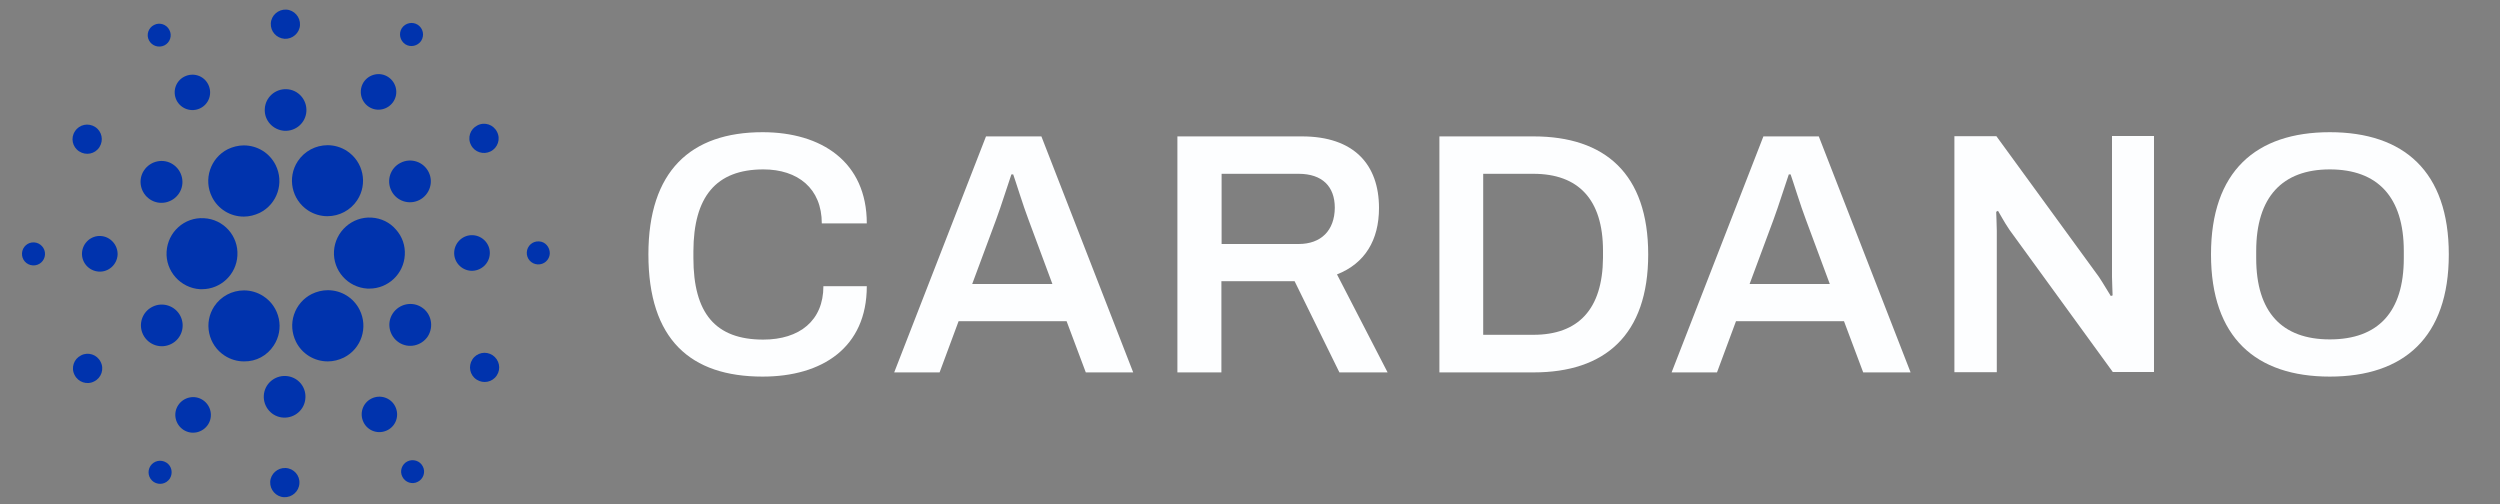 <?xml version="1.0" encoding="utf-8"?>
<!-- Generator: Adobe Illustrator 19.0.0, SVG Export Plug-In . SVG Version: 6.00 Build 0)  -->
<svg version="1.1" id="Layer_1" xmlns="http://www.w3.org/2000/svg" xmlns:xlink="http://www.w3.org/1999/xlink" x="0px" y="0px"
	 viewBox="145 155 1250 252" style="enable-background:new 145 155 1250 252;" xml:space="preserve">
<rect x="145" y="155" width="1250" height="252" fill="#808080" stroke="none"/>
<style type="text/css">
	.st0{fill:#0033AD;}
	.st1{fill:#FDFEFF;}
</style>
<g id="Group">
	<path id="Path" class="st0" d="M228.3,280.8c-0.6,9.8,7,18.2,16.7,18.8c0.3,0,0.7,0,1,0c9.4,0,17.2-7.4,17.7-16.8
		c0.6-9.8-6.9-18.2-16.7-18.7C237.2,263.5,228.9,271,228.3,280.8z"/>
	<path id="path1" class="st0" d="M162.1,276.2c-3.2-0.2-5.9,2.2-6.1,5.4c-0.2,3.2,2.2,5.9,5.4,6.1c3.2,0.2,5.9-2.2,6.1-5.4
		C167.7,279.1,165.2,276.4,162.1,276.2z"/>
	<path id="path2" class="st0" d="M227.2,177.7c2.8-1.4,4-4.9,2.5-7.7c-1.4-2.8-4.9-4-7.7-2.5c-2.8,1.4-4,4.9-2.5,7.7
		C220.9,177.9,224.3,179.1,227.2,177.7z"/>
	<path id="path3" class="st0" d="M245.2,209.1c4.4-2.2,6.1-7.5,3.9-11.9c-2.2-4.4-7.5-6.1-11.9-3.9c-4.4,2.2-6.1,7.5-3.9,11.9
		C235.5,209.5,240.8,211.3,245.2,209.1z"/>
	<path id="path4" class="st0" d="M184.6,230.7c3.4,2.2,7.9,1.3,10.1-2.1c2.2-3.4,1.3-7.9-2.1-10.1c-3.4-2.2-7.9-1.3-10.1,2.1
		C180.2,224,181.2,228.5,184.6,230.7z"/>
	<path id="path5" class="st0" d="M195.4,273c-4.9-0.3-9.1,3.5-9.4,8.4c-0.3,4.9,3.5,9.1,8.4,9.4c4.9,0.3,9.1-3.5,9.4-8.4
		C204,277.5,200.2,273.3,195.4,273z"/>
	<path id="path6" class="st0" d="M185.5,332.7c-3.6,1.8-5.1,6.2-3.2,9.8c1.8,3.6,6.2,5.1,9.8,3.2c3.6-1.8,5.1-6.2,3.2-9.8
		C193.5,332.3,189.1,330.8,185.5,332.7z"/>
	<path id="path7" class="st0" d="M220,254.7c4.8,3.2,11.3,1.8,14.5-3c3.2-4.8,1.8-11.3-3-14.5c-4.8-3.2-11.3-1.8-14.5,3
		C213.8,245,215.2,251.5,220,254.7z"/>
	<path id="path8" class="st0" d="M329.4,208.4c4.1,2.7,9.6,1.5,12.3-2.6c2.7-4.1,1.5-9.6-2.6-12.3c-4.1-2.7-9.6-1.5-12.3,2.6
		C324.2,200.2,325.3,205.7,329.4,208.4z"/>
	<path id="path9" class="st0" d="M347.6,177.1c2.6,1.7,6.2,1,8-1.7c1.7-2.7,1-6.2-1.7-8c-2.6-1.7-6.2-1-8,1.7
		C344.2,171.8,345,175.3,347.6,177.1z"/>
	<path id="path10" class="st0" d="M330.8,263.8c-9.8-0.6-18.2,7-18.8,16.7c-0.6,9.8,6.9,18.2,16.7,18.8c0.3,0,0.7,0,1,0
		c9.4,0,17.2-7.4,17.7-16.8c0.3-4.7-1.3-9.3-4.5-12.8C339.9,266.2,335.6,264.1,330.8,263.8z"/>
	<path id="path11" class="st0" d="M251,253.5c3,6,9.1,9.8,15.9,9.8c2.7,0,5.5-0.7,8-1.9c8.8-4.4,12.3-15.1,7.9-23.9
		c-3-6-9.1-9.8-15.9-9.8c-2.7,0-5.5,0.7-8,1.9C250.2,234,246.6,244.7,251,253.5z"/>
	<path id="path12" class="st0" d="M390.3,230.7c3.6-1.8,5.1-6.2,3.2-9.8c-1.8-3.6-6.2-5.1-9.8-3.2c-3.6,1.8-5.1,6.2-3.2,9.8
		C382.3,231.1,386.7,232.5,390.3,230.7z"/>
	<path id="path13" class="st0" d="M345.3,236.4c-5.2,2.6-7.2,8.9-4.6,14c2.6,5.2,8.9,7.2,14,4.6c5.1-2.6,7.2-8.9,4.6-14
		C356.7,235.8,350.4,233.8,345.3,236.4z"/>
	<path id="path14" class="st0" d="M287.3,174.4c4,0.2,7.5-2.9,7.7-6.9c0.2-4-2.9-7.5-6.9-7.7c-4-0.2-7.5,2.9-7.7,6.9
		C280.2,170.7,283.2,174.1,287.3,174.4z"/>
	<path id="path15" class="st0" d="M287.2,220.4c5.8,0.3,10.7-4.1,11-9.8c0.3-5.8-4.1-10.7-9.8-11c-5.8-0.3-10.7,4.1-11,9.8
		C277,215.1,281.4,220,287.2,220.4z"/>
	<path id="path16" class="st0" d="M230.6,327c5.2-2.6,7.2-8.9,4.6-14c-2.6-5.1-8.9-7.2-14-4.6c-5.2,2.6-7.2,8.9-4.6,14
		C219.2,327.5,225.4,329.6,230.6,327z"/>
	<path id="path17" class="st0" d="M293.9,235.6c-5.4,8.2-3.1,19.2,5.1,24.6c2.9,1.9,6.3,2.9,9.7,2.9c6,0,11.6-3,14.9-8
		c5.4-8.2,3.1-19.2-5.1-24.6c-2.9-1.9-6.3-2.9-9.7-2.9C302.8,227.6,297.2,230.6,293.9,235.6z"/>
	<path id="path18" class="st0" d="M324.8,309.9c-3-6-9.1-9.8-15.9-9.8c-2.8,0-5.5,0.7-8,1.9c-4.2,2.1-7.4,5.8-8.9,10.3
		c-1.5,4.5-1.1,9.3,1,13.6c3,6,9.1,9.8,15.9,9.8c2.8,0,5.5-0.7,8-1.9C325.7,329.4,329.2,318.7,324.8,309.9z"/>
	<path id="path19" class="st0" d="M355.9,308.7c-4.8-3.2-11.3-1.8-14.5,3c-3.2,4.8-1.8,11.3,3,14.5c4.8,3.2,11.3,1.8,14.5-3
		C362,318.3,360.7,311.8,355.9,308.7z"/>
	<path id="path20" class="st0" d="M389.9,282c0.3-4.9-3.5-9.1-8.4-9.4c-4.9-0.3-9.1,3.5-9.4,8.4c-0.3,4.9,3.5,9.1,8.4,9.4
		C385.4,290.6,389.6,286.9,389.9,282z"/>
	<path id="path21" class="st0" d="M414.5,275.7c-3.2-0.2-5.9,2.2-6.1,5.4c-0.2,3.2,2.2,5.9,5.4,6.1c3.2,0.2,5.9-2.2,6.1-5.4
		C420,278.6,417.6,275.8,414.5,275.7z"/>
	<path id="path22" class="st0" d="M391.3,332.6c-3.4-2.2-7.9-1.3-10.1,2.1c-2.2,3.4-1.3,7.9,2.1,10.1c3.4,2.2,7.9,1.3,10.1-2.1
		C395.6,339.4,394.7,334.9,391.3,332.6z"/>
	<path id="path23" class="st0" d="M228.2,386.3c-2.7-1.7-6.2-1-8,1.7c-1.7,2.7-1,6.2,1.7,8c2.7,1.7,6.2,1,8-1.7
		C231.6,391.6,230.9,388,228.2,386.3z"/>
	<path id="path24" class="st0" d="M348.7,385.7c-2.8,1.4-4,4.9-2.5,7.7c1.4,2.8,4.9,4,7.7,2.5c2.8-1.4,4-4.9,2.5-7.7
		C355,385.4,351.5,384.3,348.7,385.7z"/>
	<path id="path25" class="st0" d="M281.9,327.7c2.6-4,3.5-8.7,2.5-13.4c-1-4.6-3.7-8.6-7.7-11.2c-2.9-1.9-6.3-2.9-9.7-2.9
		c-6,0-11.6,3-14.9,8c-2.6,4-3.5,8.7-2.5,13.4c1,4.6,3.7,8.6,7.7,11.2c2.9,1.9,6.3,2.9,9.7,2.9C273.1,335.8,278.6,332.8,281.9,327.7
		z"/>
	<path id="path26" class="st0" d="M246.4,355c-4.1-2.7-9.6-1.5-12.3,2.6c-2.7,4.1-1.5,9.6,2.6,12.3c4.1,2.7,9.6,1.5,12.3-2.6
		C251.7,363.2,250.5,357.7,246.4,355z"/>
	<path id="path27" class="st0" d="M287.8,389c-4-0.2-7.5,2.9-7.7,6.9c-0.2,4,2.9,7.5,6.9,7.7c4,0.2,7.5-2.9,7.7-6.9
		C295,392.7,291.9,389.2,287.8,389z"/>
	<path id="path28" class="st0" d="M287.9,343c-5.8-0.3-10.7,4.1-11,9.8c-0.3,5.8,4.1,10.7,9.8,11c5.8,0.3,10.7-4.1,11-9.8
		C298.1,348.2,293.7,343.3,287.9,343z"/>
	<path id="path29" class="st0" d="M330.7,354.3c-4.4,2.2-6.1,7.5-3.9,11.9c2.2,4.4,7.5,6.1,11.9,3.9c4.4-2.2,6.1-7.5,3.9-11.9
		C340.4,353.8,335,352.1,330.7,354.3z"/>
	<path id="path30" class="st1" d="M526.7,239.7c17.2,0,29.2,9.5,29.2,27h22.5c0-30.8-22.7-45.6-52.1-45.6
		c-36.1,0-57.1,19.6-57.1,61.1c0,42.5,21,61.1,57.1,61.1c29.8,0,52.1-14.5,52.1-45.2h-21.7c0,17.2-11.9,26.7-30.1,26.7
		c-23.9,0-34.9-13.2-34.9-40.8v-3.4C491.8,253.5,502.9,239.7,526.7,239.7z"/>
	<path id="path31" class="st1" d="M638,223.2l-45.9,118h22.7l9.5-25.6h54l9.6,25.6h23.7l-45.9-118H638z M631.1,297l12-32.3
		c2.4-6.4,6.7-20.1,7.6-22.5h0.9c0.9,2.4,5.2,16.3,7.6,22.5l12,32.3H631.1z"/>
	<path id="path32" class="st1" d="M834.5,259c0-21.8-12.6-35.8-38.5-35.8h-62.3v118h22v-45.6h36.6l22.4,45.6h24.1l-25.3-49
		C827.5,286.7,834.5,275,834.5,259z M794.3,277h-38.5v-35.1h38.5c11.9,0,18.1,6.4,18.1,17C812.3,270.2,805.6,277,794.3,277z"/>
	<path id="path33" class="st1" d="M911.8,223.2h-47.1v118h47.1c35.6,0,57.3-18.6,57.3-59C969.1,241.8,947.4,223.2,911.8,223.2z
		 M946.5,283.9c-0.2,25.8-12.4,38.5-34.8,38.5h-25.1v-80.5h25.1c22.4,0,34.8,12.7,34.8,38.5V283.9z"/>
	<path id="path34" class="st1" d="M1026.7,223.2l-45.9,118h22.7l9.5-25.6h54l9.6,25.6h23.7l-45.9-118H1026.7z M1019.8,297l12-32.3
		c2.4-6.4,6.7-20.1,7.6-22.5h0.9c0.9,2.4,5.2,16.3,7.6,22.5l12,32.3H1019.8z"/>
	<path id="path35" class="st1" d="M1201,293.4c0,2.2,0.3,8.3,0.3,9.3l-0.9,0.3c-0.5-0.7-4-6.7-5.9-9.5l-51.3-70.4h-21v118h21.2
		v-70.7c0-2.9-0.3-8.6-0.3-9.5l0.9-0.5c0.5,0.7,3.1,5.7,5.8,9.6l51.6,71h20.6v-118H1201L1201,293.4L1201,293.4z"/>
	<path id="path36" class="st1" d="M1309.9,221.1c-37,0-59.4,19.6-59.4,61.1s22.4,61.1,59.4,61.1s59.5-19.6,59.5-61.1
		S1346.9,221.1,1309.9,221.1z M1346.9,284.1c0,27-12.9,40.6-37,40.6c-23.9,0-36.8-13.6-36.8-40.6v-3.6c0-27,13.1-40.8,36.8-40.8
		c23.9,0,37,13.8,37,40.8V284.1z"/>
</g>
</svg>
